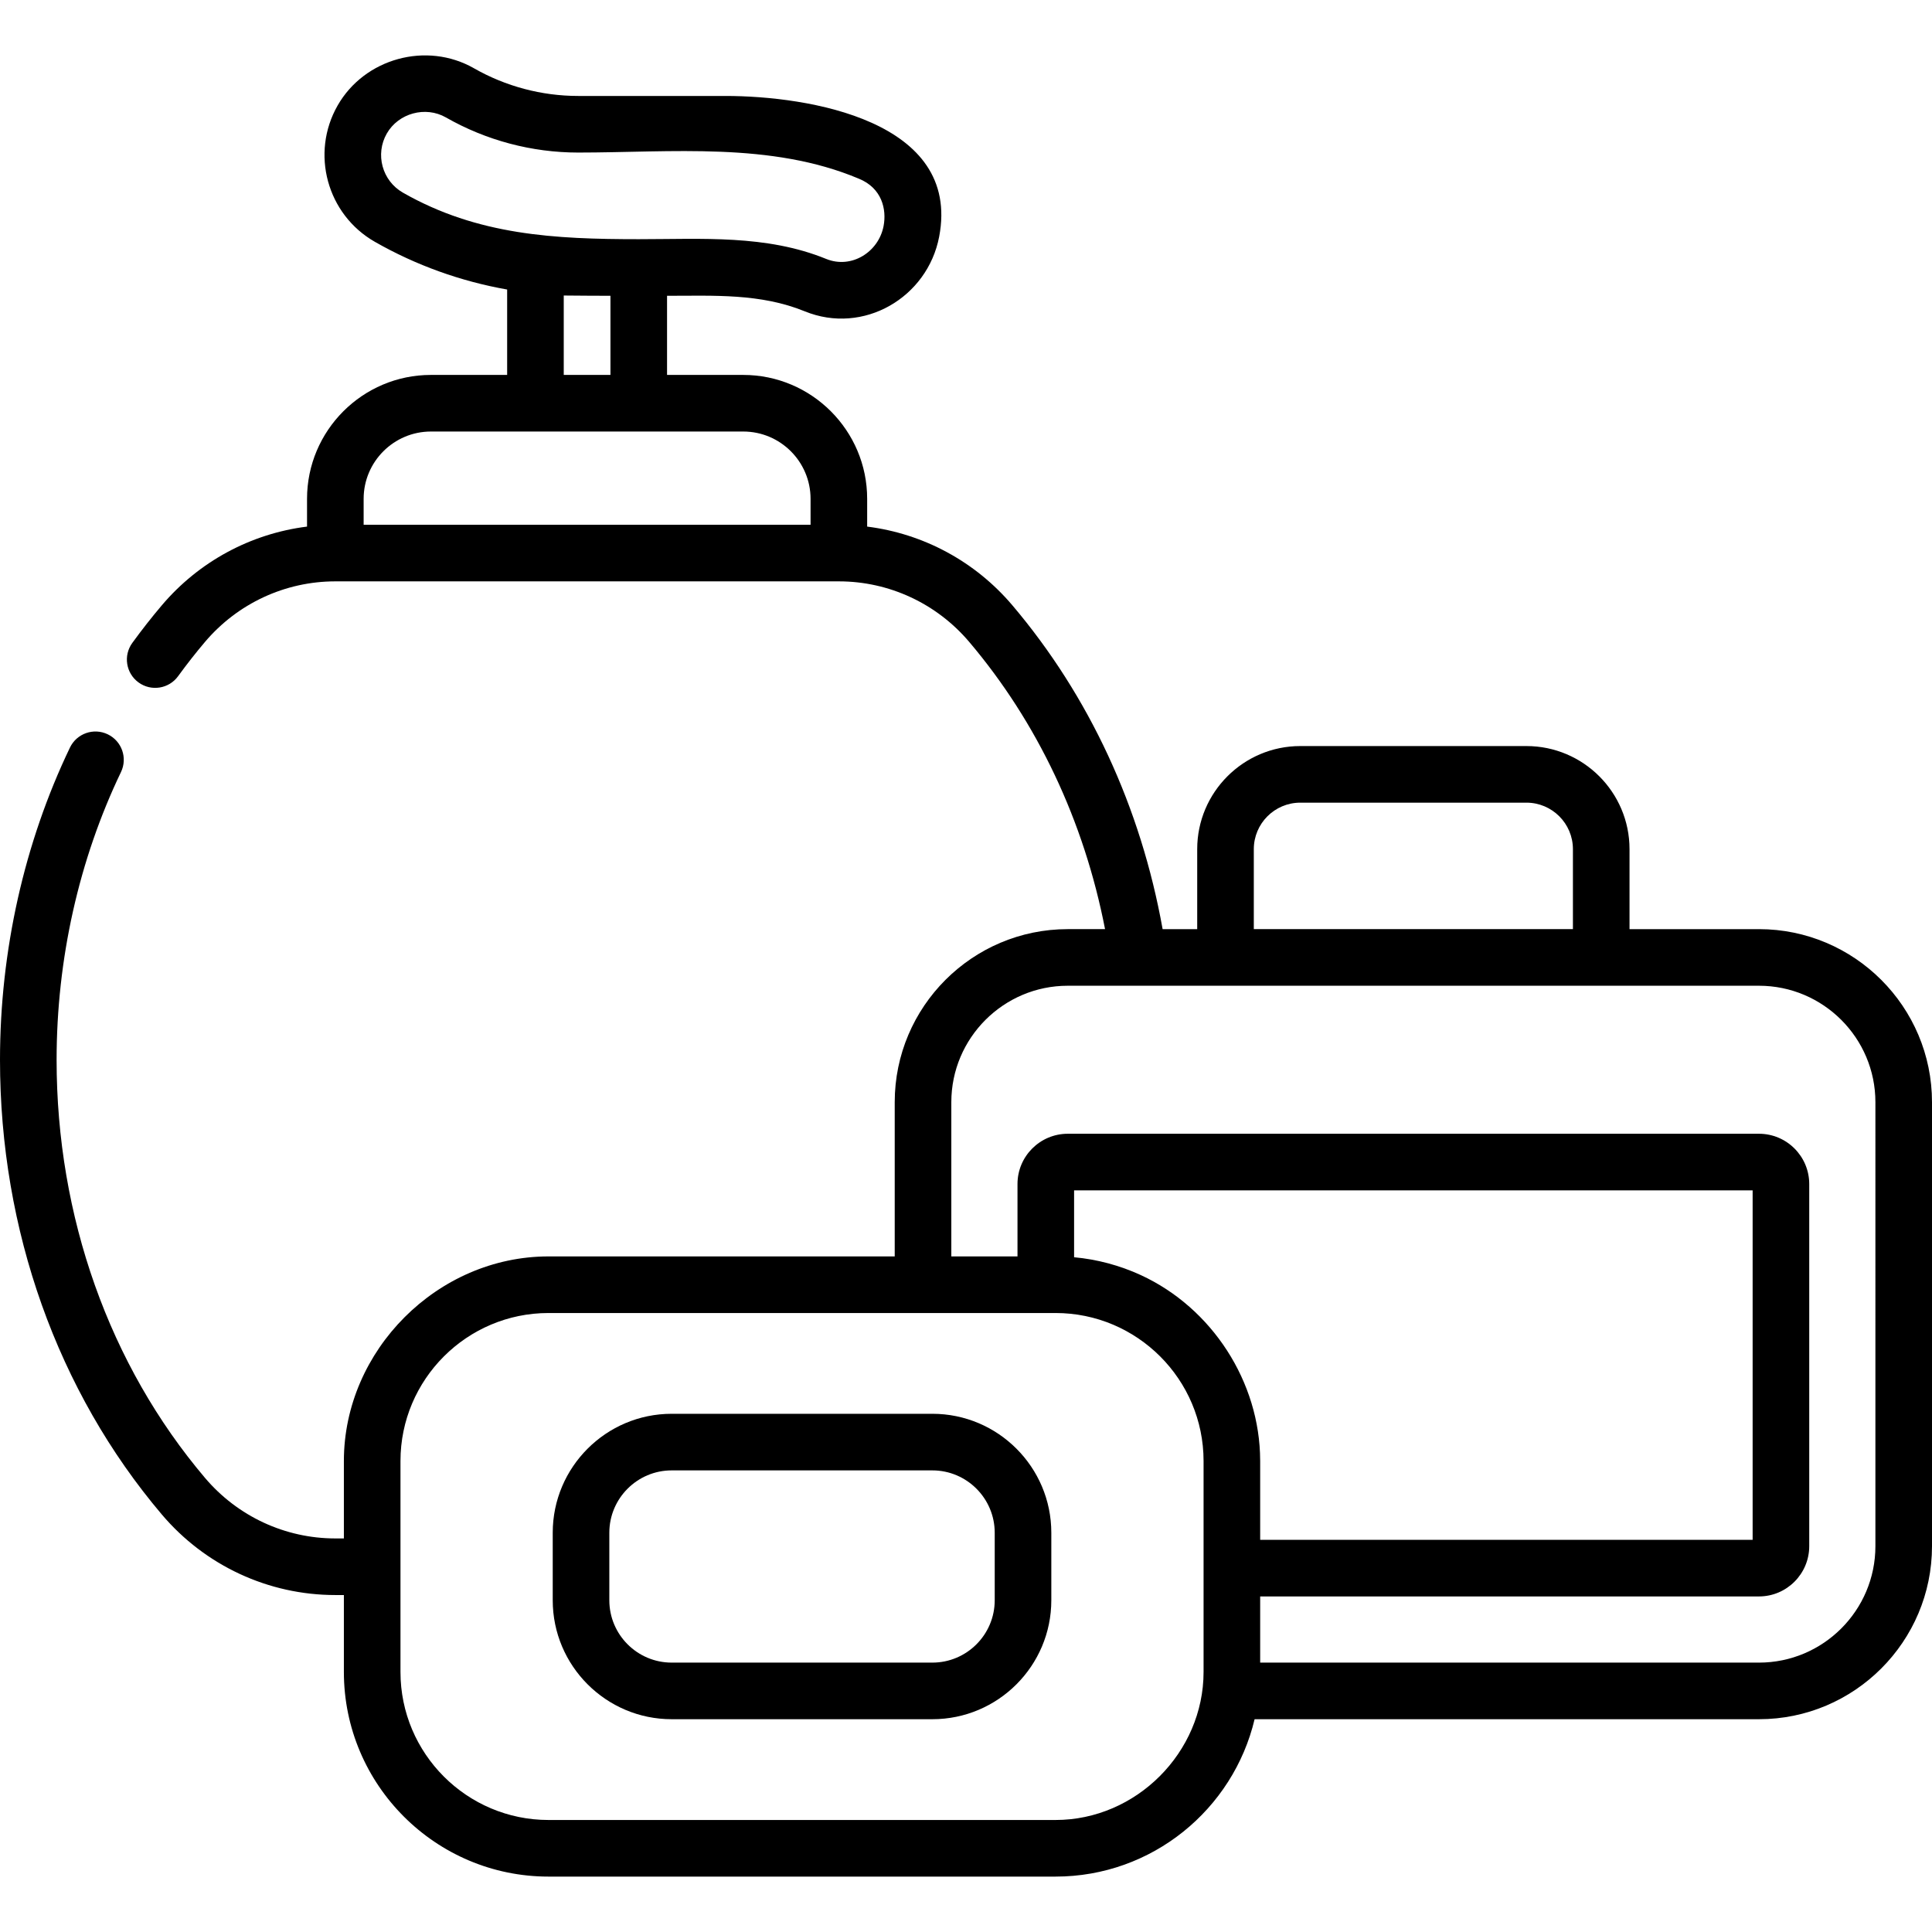 <?xml version="1.0" encoding="iso-8859-1"?>
<!-- Generator: Adobe Illustrator 19.0.0, SVG Export Plug-In . SVG Version: 6.00 Build 0)  -->
<svg version="1.1" id="Capa_1" xmlns="http://www.w3.org/2000/svg" xmlns:xlink="http://www.w3.org/1999/xlink" x="0px" y="0px"
	 viewBox="0 0 511.999 511.999" style="enable-background:new 0 0 511.999 511.999;" xml:space="preserve">
<g>
	<g>
		<path d="M247.086,374.668h-69.084c-17.382,0-31.524,14.142-31.524,31.524v17.893c0,17.382,14.142,31.524,31.524,31.524h69.084
			c17.382,0,31.524-14.142,31.524-31.524v-17.893C278.61,388.81,264.469,374.668,247.086,374.668z M263.61,424.085
			c0,9.111-7.413,16.524-16.524,16.524h-69.084c-9.111,0-16.524-7.413-16.524-16.524v-17.893c0-9.111,7.413-16.524,16.524-16.524
			h69.084c9.111,0,16.524,7.413,16.524,16.524V424.085z"/>
	</g>
</g>
<g>
	<g>
		<path d="M466.142,246.231h-34.303v-21.197c0-15.065-12.256-27.321-27.321-27.321h-59.927c-15.064,0-27.32,12.256-27.32,27.321
			v21.197h-9.166c-5.767-32.25-19.457-61.803-39.81-85.811c-9.864-11.636-23.6-19-38.488-20.866v-7.358
			c0-18.105-14.73-32.835-32.836-32.835h-20.195V78.389c12.456,0,24.725-0.683,36.503,4.119c15.524,6.329,32.528-3.63,35.61-19.788
			c5.867-30.758-34.688-37.29-56.625-37.29h-39.037c-9.673,0-19.224-2.536-27.622-7.336c-12.531-7.157-28.974-2.663-36.127,9.854
			c-7.244,12.677-2.824,28.884,9.853,36.128c10.891,6.223,22.779,10.483,35.068,12.65v22.633h-20.195
			c-18.105,0-32.836,14.73-32.836,32.835v7.358c-14.888,1.867-28.624,9.23-38.488,20.866c-2.658,3.135-5.288,6.485-7.815,9.958
			c-2.438,3.349-1.699,8.04,1.65,10.477c3.349,2.438,8.04,1.7,10.478-1.65c2.311-3.174,4.709-6.231,7.129-9.086
			c8.647-10.201,21.239-16.051,34.546-16.051h133.439c13.307,0,25.898,5.851,34.546,16.052
			c18.083,21.33,30.433,47.497,35.994,76.111h-9.88c-25.287,0-45.858,20.572-45.858,45.858v40.874c0,0-91.675,0-91.751,0
			c-29.392,0-54.228,24.889-54.228,54.227v20.511h-2.263c-13.307,0-25.898-5.851-34.546-16.051
			C28.965,361.739,15,322.402,15,280.884c0-26.638,5.9-53.017,17.063-76.283c1.791-3.735,0.216-8.214-3.519-10.006
			s-8.214-0.216-10.006,3.518C6.41,223.392,0,252.014,0,280.884c0,45.066,15.229,87.848,42.88,120.465
			c11.503,13.569,28.265,21.352,45.988,21.352h2.263v20.388c0,29.901,24.326,54.227,54.228,54.227H279.73
			c25.591,0,47.083-17.824,52.752-41.706h133.659c25.287,0,45.858-20.572,45.858-45.858V292.089
			C512,266.802,491.428,246.231,466.142,246.231z M106.774,51.051c-5.496-3.14-7.412-10.166-4.272-15.661
			c3.092-5.412,10.265-7.356,15.663-4.272c10.66,6.091,22.785,9.311,35.063,9.311c24.674,0,51.075-2.886,74.381,6.927
			c6.116,2.493,7.393,8.117,6.548,12.549c-1.314,6.89-8.509,11.443-15.214,8.711c-15.866-6.466-32.91-5.229-49.666-5.229
			C147.059,63.387,126.577,62.367,106.774,51.051z M161.775,78.387v20.972h-12.377V78.316h0.001c0.007,0,0.015,0,0.022,0
			C150.688,78.36,161.775,78.387,161.775,78.387z M214.808,139.067H96.368v-6.873c0-9.834,8.001-17.835,17.836-17.835h82.768
			c9.835,0,17.836,8.001,17.836,17.835V139.067z M344.591,212.712h59.927c6.794,0,12.321,5.527,12.321,12.321v21.197h-84.568
			v-21.197h0C332.271,218.239,337.798,212.712,344.591,212.712z M318.958,443.088c0,21.345-17.878,39.227-39.228,39.227H145.358
			c-21.63,0-39.228-17.597-39.228-39.227v-55.899c0-21.63,17.598-39.227,39.228-39.227H279.73c21.63,0,39.228,17.597,39.228,39.227
			C318.958,387.189,318.958,443.004,318.958,443.088z M302.304,337.9c-5.541-2.55-11.58-4.169-17.658-4.717v-17.725h179.819v92.615
			H333.958v-20.884c0-0.058-0.004-0.115-0.004-0.173C333.894,366.2,321.198,346.6,302.304,337.9z M497,409.751
			c0,17.015-13.843,30.858-30.858,30.858H333.958v-17.537h132.184c7.346,0,13.323-5.976,13.323-13.322v-95.971
			c0-7.346-5.977-13.322-13.323-13.322H282.968c-7.346,0-13.322,5.976-13.322,13.322v19.183H252.11v-40.873
			c0-17.015,13.843-30.858,30.858-30.858h183.174c17.016,0,30.858,13.843,30.858,30.858V409.751z"/>
	</g>
</g>
<g>
</g>
<g>
</g>
<g>
</g>
<g>
</g>
<g>
</g>
<g>
</g>
<g>
</g>
<g>
</g>
<g>
</g>
<g>
</g>
<g>
</g>
<g>
</g>
<g>
</g>
<g>
</g>
<g>
</g>
</svg>
